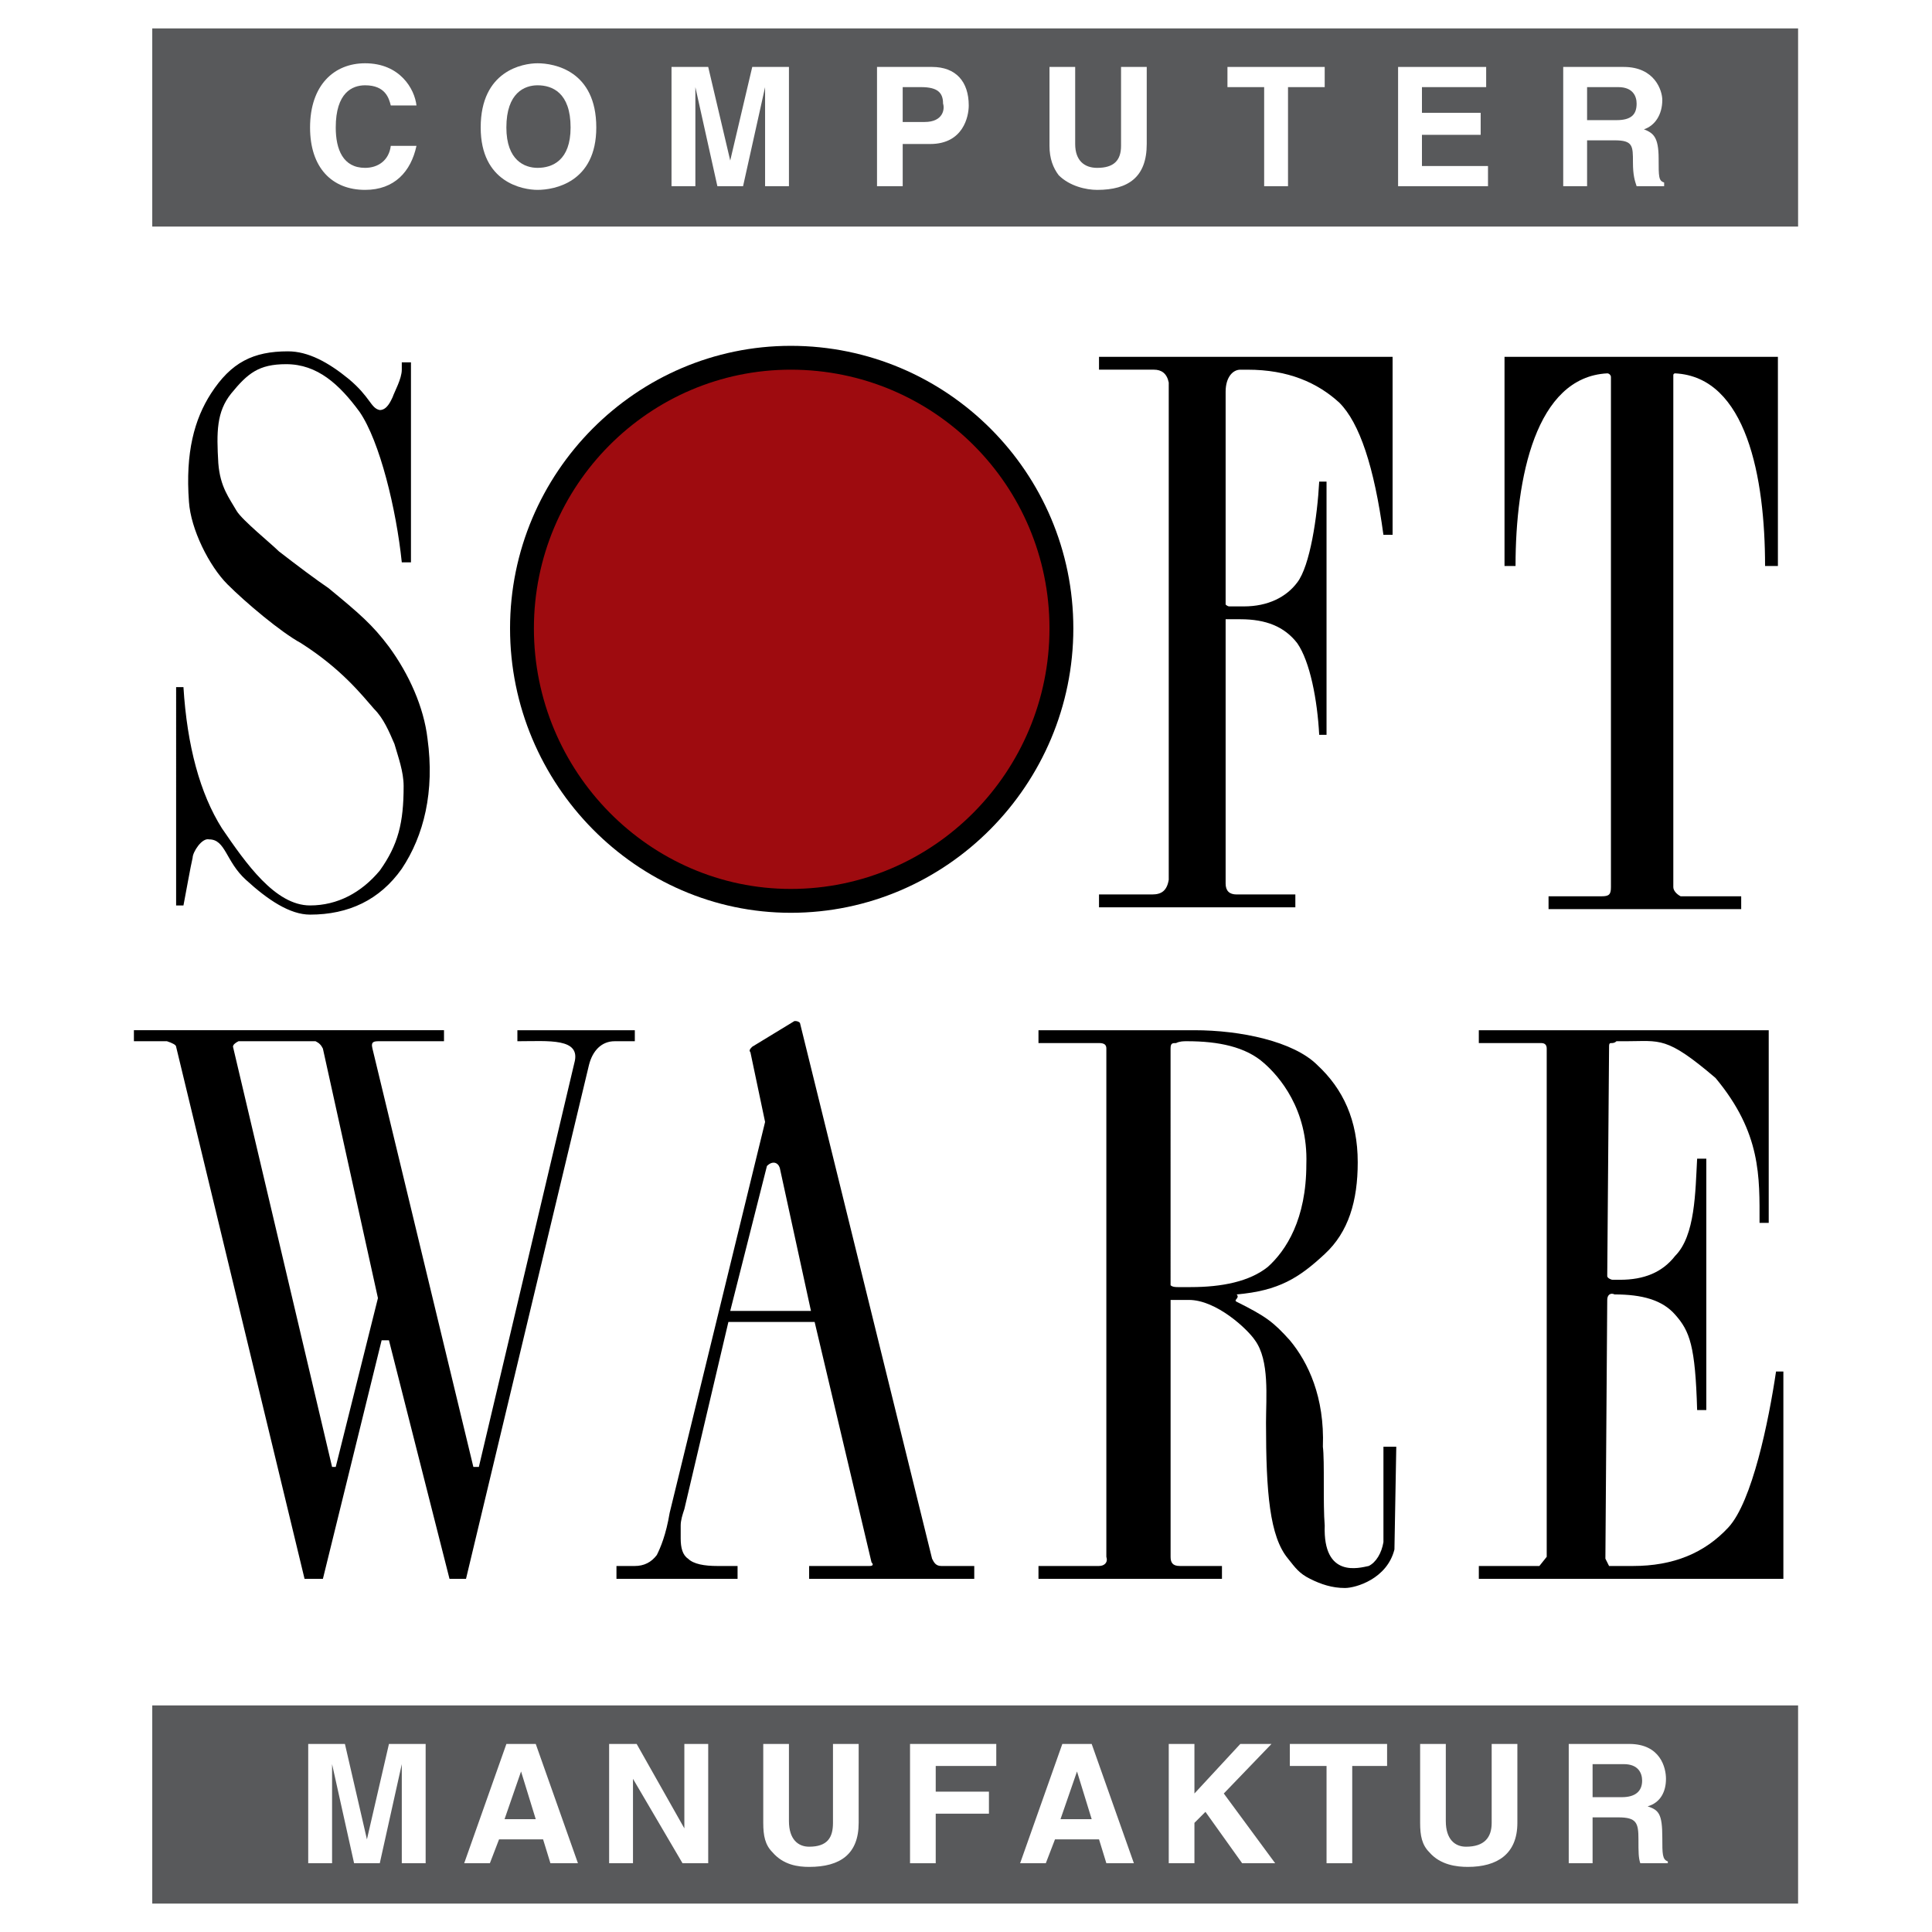 <?xml version="1.0" encoding="utf-8"?>
<!-- Generator: Adobe Illustrator 13.0.0, SVG Export Plug-In . SVG Version: 6.00 Build 14948)  -->
<!DOCTYPE svg PUBLIC "-//W3C//DTD SVG 1.0//EN" "http://www.w3.org/TR/2001/REC-SVG-20010904/DTD/svg10.dtd">
<svg version="1.0" id="Layer_1" xmlns="http://www.w3.org/2000/svg" xmlns:xlink="http://www.w3.org/1999/xlink" x="0px" y="0px"
	 width="192.756px" height="192.756px" viewBox="0 0 192.756 192.756" enable-background="new 0 0 192.756 192.756"
	 xml:space="preserve">
<g>
	<polygon fill-rule="evenodd" clip-rule="evenodd" fill="#FFFFFF" points="0,0 192.756,0 192.756,192.756 0,192.756 0,0 	"/>
	<polygon fill-rule="evenodd" clip-rule="evenodd" fill="#58595B" points="15.191,170.15 179.396,170.15 179.396,189.922 
		15.191,189.922 15.191,170.15 	"/>
	<polygon fill-rule="evenodd" clip-rule="evenodd" fill="#58595B" points="15.191,2.834 179.396,2.834 179.396,22.605 
		15.191,22.605 15.191,2.834 	"/>
	<path fill-rule="evenodd" clip-rule="evenodd" d="M17.571,68.553h0.732c0.366,5.857,1.647,10.617,3.844,14.095
		c2.38,3.478,5.309,7.688,8.787,7.688c2.746,0,5.126-1.282,6.957-3.478c1.831-2.563,2.38-4.76,2.38-8.421
		c0-1.464-0.549-2.929-0.916-4.21c-0.549-1.281-1.098-2.562-2.014-3.478c-1.281-1.464-3.295-4.027-7.322-6.59
		c-2.014-1.099-5.492-4.027-7.323-5.858c-1.83-1.831-3.661-5.492-3.844-8.238c-0.366-4.942,0.549-8.237,2.196-10.8
		c2.014-3.112,4.211-4.21,7.689-4.21c2.013,0,4.027,1.099,6.041,2.746c2.196,1.831,2.196,2.929,3.112,3.112
		c0.732,0,1.098-0.916,1.281-1.282c0.183-0.549,0.916-1.831,0.916-2.746v-0.732h0.915v19.954h-0.915
		c-0.549-5.309-2.197-12.082-4.21-15.011c-2.014-2.746-4.21-4.76-7.322-4.76c-2.746,0-3.844,0.915-5.492,2.929
		c-1.464,1.831-1.464,3.844-1.281,6.957c0.183,2.379,1.098,3.478,1.831,4.759c0.549,0.916,3.478,3.295,4.21,4.027
		c1.647,1.281,3.844,2.929,4.942,3.661c3.112,2.563,4.394,3.662,6.041,5.858c2.014,2.746,3.478,6.041,3.845,9.153
		c0.732,5.309-0.367,9.702-2.563,12.997c-2.197,3.112-5.309,4.577-9.153,4.577c-2.014,0-4.21-1.465-6.407-3.479
		c-2.014-1.831-2.014-4.027-3.661-4.027c-0.732-0.183-1.648,1.282-1.648,1.831c-0.183,0.732-0.732,3.845-0.915,4.76h-0.732V68.553
		L17.571,68.553z"/>
	<path fill-rule="evenodd" clip-rule="evenodd" d="M109.649,90.52v-1.281h5.31c0.915,0,1.464-0.366,1.647-1.465V38.165
		c-0.184-0.916-0.732-1.282-1.465-1.282h-5.492v-1.281h29.29v17.757h-0.915c-0.916-6.773-2.38-11.167-4.394-13.18
		c-2.197-2.014-5.126-3.295-9.153-3.295c-0.183,0-0.366,0-0.732,0c-0.731,0-1.464,0.732-1.464,2.197v21.235
		c0,0,0.183,0.184,0.365,0.184c0.184,0,1.099,0,1.465,0c2.38,0,4.211-0.916,5.309-2.38c1.281-1.647,2.014-6.59,2.197-10.068h0.732
		v25.262h-0.732c-0.184-3.478-0.916-7.323-2.197-9.153c-1.281-1.648-3.111-2.38-5.675-2.38h-1.464v26.36
		c0,0.732,0.365,1.099,1.098,1.099h5.858v1.281H109.649L109.649,90.52z"/>
	<path fill-rule="evenodd" clip-rule="evenodd" d="M154.499,90.703v-1.281h5.309c0.732,0,0.916-0.183,0.916-0.916V37.616
		c0-0.183-0.184-0.366-0.366-0.366c-7.14,0.366-9.153,10.435-9.153,19.221h-1.099V35.602h27.276v20.869h-1.281
		c0-8.787-1.831-18.855-8.97-19.221c0,0-0.184,0-0.184,0.183v51.074c0,0.366,0.366,0.732,0.732,0.916h6.041v1.281H154.499
		L154.499,90.703z"/>
	<path fill-rule="evenodd" clip-rule="evenodd" d="M78.896,34.504c15.56,0,28.191,12.631,28.191,28.191
		c0,15.561-12.631,28.375-28.191,28.375c-15.377,0-28.008-12.814-28.008-28.375C50.888,47.135,63.519,34.504,78.896,34.504
		L78.896,34.504z"/>
	<path fill-rule="evenodd" clip-rule="evenodd" fill="#9E0B0F" d="M78.896,36.883c14.279,0,25.811,11.533,25.811,25.812
		S93.175,88.689,78.896,88.689c-14.096,0-25.628-11.716-25.628-25.995S64.8,36.883,78.896,36.883L78.896,36.883z"/>
	<path fill-rule="evenodd" clip-rule="evenodd" d="M23.795,103.883c-0.366,0.184-0.549,0.367-0.549,0.549l9.885,41.922h0.366
		l4.21-16.842l-5.492-24.896c-0.183-0.365-0.366-0.549-0.732-0.732H23.795L23.795,103.883L23.795,103.883z M47.227,146.354h0.549
		l9.519-40.273c0.732-2.562-2.563-2.197-5.675-2.197v-1.098h11.716v1.098h-2.014c-1.282,0-2.197,0.916-2.563,2.381L46.494,157.52
		h-1.647l-6.041-23.797h-0.732l-5.858,23.797h-1.831l-12.814-53.088c0-0.182-0.366-0.365-0.915-0.549H13.36v-1.098h30.938v1.098
		h-6.407c-0.549,0-0.916,0-0.732,0.732L47.227,146.354L47.227,146.354z"/>
	<path fill-rule="evenodd" clip-rule="evenodd" d="M72.855,130.793h8.055l-3.112-14.279c-0.183-0.549-0.732-0.732-1.281-0.182
		L72.855,130.793L72.855,130.793L72.855,130.793z M61.505,157.52v-1.281h1.831c0.915,0,1.647-0.365,2.197-1.098
		c0.366-0.732,0.915-2.014,1.281-4.211l9.519-38.992l-1.464-6.955c-0.183-0.184,0-0.367,0.183-0.551l4.21-2.562
		c0.183,0,0.366,0,0.549,0.184l13.181,53.453c0.183,0.367,0.366,0.732,0.915,0.732h3.295v1.281H80.727v-1.281h6.041
		c0.366,0,0.366-0.184,0.183-0.365l-5.675-23.982h-8.604l-4.394,18.674c-0.183,0.549-0.366,1.098-0.366,1.646
		c0,0.365,0,0.916,0,1.281c0,0.916,0.183,1.648,0.732,2.014c0.549,0.549,1.647,0.732,2.929,0.732c0,0,1.831,0,2.014,0v1.281H61.505
		L61.505,157.52z"/>
	<path fill-rule="evenodd" clip-rule="evenodd" d="M116.789,128.23c0.184,0.184,0.549,0.184,0.732,0.184c0.366,0,0.732,0,1.281,0
		c3.112,0,5.858-0.551,7.688-2.014c1.831-1.648,3.845-4.76,3.845-10.252c0.183-5.492-2.746-8.787-4.211-10.068
		c-1.83-1.648-4.576-2.197-7.688-2.197c-0.366,0-0.732,0-1.099,0.184c-0.365,0-0.549,0-0.549,0.549V128.23L116.789,128.23
		L116.789,128.23z M117.704,156.238h4.211v1.281h-18.306v-1.281h6.04c0.55,0,0.916-0.365,0.732-0.916v-50.707
		c0-0.365-0.183-0.549-0.732-0.549h-6.04v-1.281h15.56c4.576,0,9.885,1.098,12.265,3.479c2.562,2.379,4.027,5.492,4.027,9.701
		c0,3.844-0.915,6.957-3.295,9.152c-2.562,2.381-4.576,3.662-8.787,4.027c0.366,0.367-0.365,0.551,0,0.732
		c2.93,1.465,3.661,2.014,5.309,3.846c1.831,2.195,3.479,5.674,3.296,10.617c0.183,1.465,0,5.674,0.183,7.871
		c-0.183,5.309,3.479,4.211,4.394,4.027c0.732-0.365,1.281-1.281,1.465-2.379v-9.52h1.281l-0.184,10.25
		c-0.732,2.93-3.844,3.846-4.942,3.846c-1.281,0-2.38-0.367-3.479-0.916c-1.098-0.549-1.464-1.098-2.196-2.014
		c-1.83-2.197-2.196-6.59-2.196-13.547c0-2.562,0.366-6.223-1.099-8.236c-0.732-1.1-3.845-4.027-6.59-4.027c-0.55,0-0.916,0-1.099,0
		c-0.366,0-0.549,0-0.732,0v25.627C116.789,155.873,116.973,156.238,117.704,156.238L117.704,156.238z"/>
	<path fill-rule="evenodd" clip-rule="evenodd" d="M147.543,157.52v-1.281h6.041l0.732-0.916v-50.707
		c0-0.365-0.183-0.549-0.549-0.549h-6.225v-1.281h28.924v19.221h-0.916c0-4.576,0.184-8.969-4.394-14.461
		c-4.942-4.211-5.491-3.662-8.97-3.662c-0.183,0-0.549,0-0.915,0c-0.183,0.184-0.366,0.184-0.549,0.184
		c-0.184,0-0.184,0.184-0.184,0.365l-0.183,22.883c0,0.184,0.366,0.367,0.549,0.367c0.184,0,0.366,0,0.732,0
		c2.38,0,4.21-0.732,5.492-2.381c2.014-2.014,2.014-6.406,2.196-9.701h0.915v25.078h-0.915c-0.183-6.406-0.732-7.871-2.196-9.518
		c-1.282-1.465-3.295-2.016-6.041-2.016c-0.366-0.182-0.732,0-0.732,0.551l-0.184,25.811l0.366,0.732c0.184,0,1.099,0,1.282,0
		c0.365,0,0.549,0,1.098,0c4.027,0,7.14-1.281,9.52-3.844c2.38-2.564,4.027-10.617,4.759-15.561h0.732v20.686H147.543
		L147.543,157.52z"/>
	<polygon fill-rule="evenodd" clip-rule="evenodd" fill="#FFFFFF" points="42.467,173.994 38.806,173.994 36.609,183.514 
		36.609,183.514 34.413,173.994 30.751,173.994 30.751,185.895 33.131,185.895 33.131,176.008 33.131,176.008 35.328,185.895 
		37.891,185.895 40.087,176.008 40.087,176.008 40.087,185.895 42.467,185.895 42.467,173.994 	"/>
	<path fill-rule="evenodd" clip-rule="evenodd" fill="#FFFFFF" d="M49.79,183.514h4.394l0.732,2.381h2.746l-4.21-11.9h-2.929
		l-4.21,11.9h2.562L49.79,183.514L49.79,183.514z M51.986,176.74L51.986,176.74l1.465,4.76h-3.112L51.986,176.74L51.986,176.74z"/>
	<polygon fill-rule="evenodd" clip-rule="evenodd" fill="#FFFFFF" points="68.278,182.416 68.278,182.416 63.519,173.994 
		60.773,173.994 60.773,185.895 63.153,185.895 63.153,177.473 63.153,177.473 68.095,185.895 70.658,185.895 70.658,173.994 
		68.278,173.994 68.278,182.416 	"/>
	<path fill-rule="evenodd" clip-rule="evenodd" fill="#FFFFFF" d="M85.669,173.994h-2.562v7.873c0,1.463-0.549,2.379-2.38,2.379
		c-1.099,0-2.014-0.732-2.014-2.562v-7.689H76.15v7.873c0,1.281,0.183,2.195,0.916,2.928c1.098,1.281,2.562,1.465,3.661,1.465
		c3.112,0,4.942-1.281,4.942-4.393V173.994L85.669,173.994z"/>
	<polygon fill-rule="evenodd" clip-rule="evenodd" fill="#FFFFFF" points="93.357,180.951 98.666,180.951 98.666,178.754 
		93.357,178.754 93.357,176.191 99.398,176.191 99.398,173.994 90.794,173.994 90.794,185.895 93.357,185.895 93.357,180.951 	"/>
	<path fill-rule="evenodd" clip-rule="evenodd" fill="#FFFFFF" d="M105.257,183.514h4.393l0.732,2.381h2.746l-4.21-11.9h-2.93
		l-4.21,11.9h2.562L105.257,183.514L105.257,183.514z M107.453,176.74L107.453,176.74l1.465,4.76h-3.112L107.453,176.74
		L107.453,176.74z"/>
	<polygon fill-rule="evenodd" clip-rule="evenodd" fill="#FFFFFF" points="119.169,181.867 120.268,180.768 123.929,185.895 
		127.224,185.895 122.098,178.938 126.857,173.994 123.745,173.994 119.169,178.938 119.169,173.994 116.606,173.994 
		116.606,185.895 119.169,185.895 119.169,181.867 	"/>
	<polygon fill-rule="evenodd" clip-rule="evenodd" fill="#FFFFFF" points="134.912,176.191 138.39,176.191 138.39,173.994 
		128.688,173.994 128.688,176.191 132.35,176.191 132.35,185.895 134.912,185.895 134.912,176.191 	"/>
	<path fill-rule="evenodd" clip-rule="evenodd" fill="#FFFFFF" d="M151.388,173.994h-2.563v7.873c0,1.463-0.732,2.379-2.562,2.379
		c-1.099,0-2.014-0.732-2.014-2.562v-7.689h-2.562v7.873c0,1.281,0.183,2.195,0.915,2.928c1.099,1.281,2.746,1.465,3.844,1.465
		c2.93,0,4.943-1.281,4.943-4.393V173.994L151.388,173.994z"/>
	<path fill-rule="evenodd" clip-rule="evenodd" fill="#FFFFFF" d="M156.513,185.895h2.38v-4.576h2.562
		c1.831,0,2.014,0.549,2.014,2.195c0,1.281,0,1.83,0.184,2.381h2.746v-0.184c-0.55-0.184-0.55-0.732-0.55-2.381
		c0-2.379-0.365-2.744-1.464-3.111c1.281-0.365,1.83-1.465,1.83-2.746c0-1.098-0.549-3.479-3.661-3.479h-6.041V185.895
		L156.513,185.895z M158.893,179.305v-3.297h3.112c1.464,0,1.831,0.916,1.831,1.648c0,1.098-0.733,1.648-2.014,1.648H158.893
		L158.893,179.305z"/>
	<path fill-rule="evenodd" clip-rule="evenodd" fill="#FFFFFF" d="M41.552,10.523c-0.183-1.647-1.647-4.21-5.125-4.21
		c-3.112,0-5.492,2.197-5.492,6.407c0,4.027,2.197,6.224,5.492,6.224c2.929,0,4.576-1.831,5.125-4.394h-2.563
		c-0.183,1.464-1.281,2.197-2.562,2.197c-2.197,0-2.929-1.831-2.929-4.027c0-3.478,1.647-4.21,2.929-4.21
		c2.014,0,2.379,1.281,2.562,2.014H41.552L41.552,10.523z"/>
	<path fill-rule="evenodd" clip-rule="evenodd" fill="#FFFFFF" d="M47.959,12.72c0,5.492,4.21,6.224,5.675,6.224
		c1.647,0,5.858-0.732,5.858-6.224c0-5.675-4.21-6.407-5.858-6.407C52.169,6.312,47.959,7.045,47.959,12.72L47.959,12.72
		L47.959,12.72z M50.521,12.72c0-3.478,1.831-4.21,3.112-4.21c1.464,0,3.295,0.732,3.295,4.21c0,3.295-1.831,4.027-3.295,4.027
		C52.353,16.747,50.521,16.015,50.521,12.72L50.521,12.72L50.521,12.72z"/>
	<polygon fill-rule="evenodd" clip-rule="evenodd" fill="#FFFFFF" points="78.713,6.679 75.052,6.679 72.855,16.015 72.855,16.015 
		70.658,6.679 66.997,6.679 66.997,18.578 69.377,18.578 69.377,8.692 69.377,8.692 71.573,18.578 74.136,18.578 76.333,8.692 
		76.333,8.692 76.333,18.578 78.713,18.578 78.713,6.679 	"/>
	<path fill-rule="evenodd" clip-rule="evenodd" fill="#FFFFFF" d="M90.062,14.367h2.746c3.295,0,3.844-2.746,3.844-3.844
		c0-2.38-1.282-3.844-3.661-3.844H87.5v11.899h2.563V14.367L90.062,14.367z M90.062,12.17V8.692h1.831
		c1.647,0,2.197,0.549,2.197,1.647c0.183,0.549,0,1.831-1.831,1.831H90.062L90.062,12.17z"/>
	<path fill-rule="evenodd" clip-rule="evenodd" fill="#FFFFFF" d="M114.409,6.679h-2.562v7.872c0,1.464-0.732,2.197-2.38,2.197
		c-1.281,0-2.196-0.732-2.196-2.38V6.679h-2.563v7.872c0,1.281,0.366,2.197,0.916,2.929c1.098,1.099,2.745,1.465,3.844,1.465
		c3.112,0,4.942-1.282,4.942-4.577V6.679L114.409,6.679z"/>
	<polygon fill-rule="evenodd" clip-rule="evenodd" fill="#FFFFFF" points="128.505,8.692 132.166,8.692 132.166,6.679 
		122.464,6.679 122.464,8.692 126.125,8.692 126.125,18.578 128.505,18.578 128.505,8.692 	"/>
	<polygon fill-rule="evenodd" clip-rule="evenodd" fill="#FFFFFF" points="148.275,6.679 139.488,6.679 139.488,18.578 
		148.458,18.578 148.458,16.564 141.868,16.564 141.868,13.452 147.727,13.452 147.727,11.255 141.868,11.255 141.868,8.692 
		148.275,8.692 148.275,6.679 	"/>
	<path fill-rule="evenodd" clip-rule="evenodd" fill="#FFFFFF" d="M155.964,18.578h2.38v-4.577h2.746c1.83,0,1.83,0.549,1.83,2.197
		c0,1.281,0.183,1.831,0.366,2.38h2.746v-0.366c-0.549-0.183-0.549-0.549-0.549-2.38c0-2.196-0.55-2.562-1.465-2.929
		c1.099-0.366,1.83-1.464,1.83-2.929c0-0.916-0.731-3.295-3.844-3.295h-6.041V18.578L155.964,18.578z M158.344,11.988V8.692h3.111
		c1.465,0,1.831,0.915,1.831,1.647c0,1.099-0.549,1.648-2.014,1.648H158.344L158.344,11.988z"/>
</g>
</svg>
